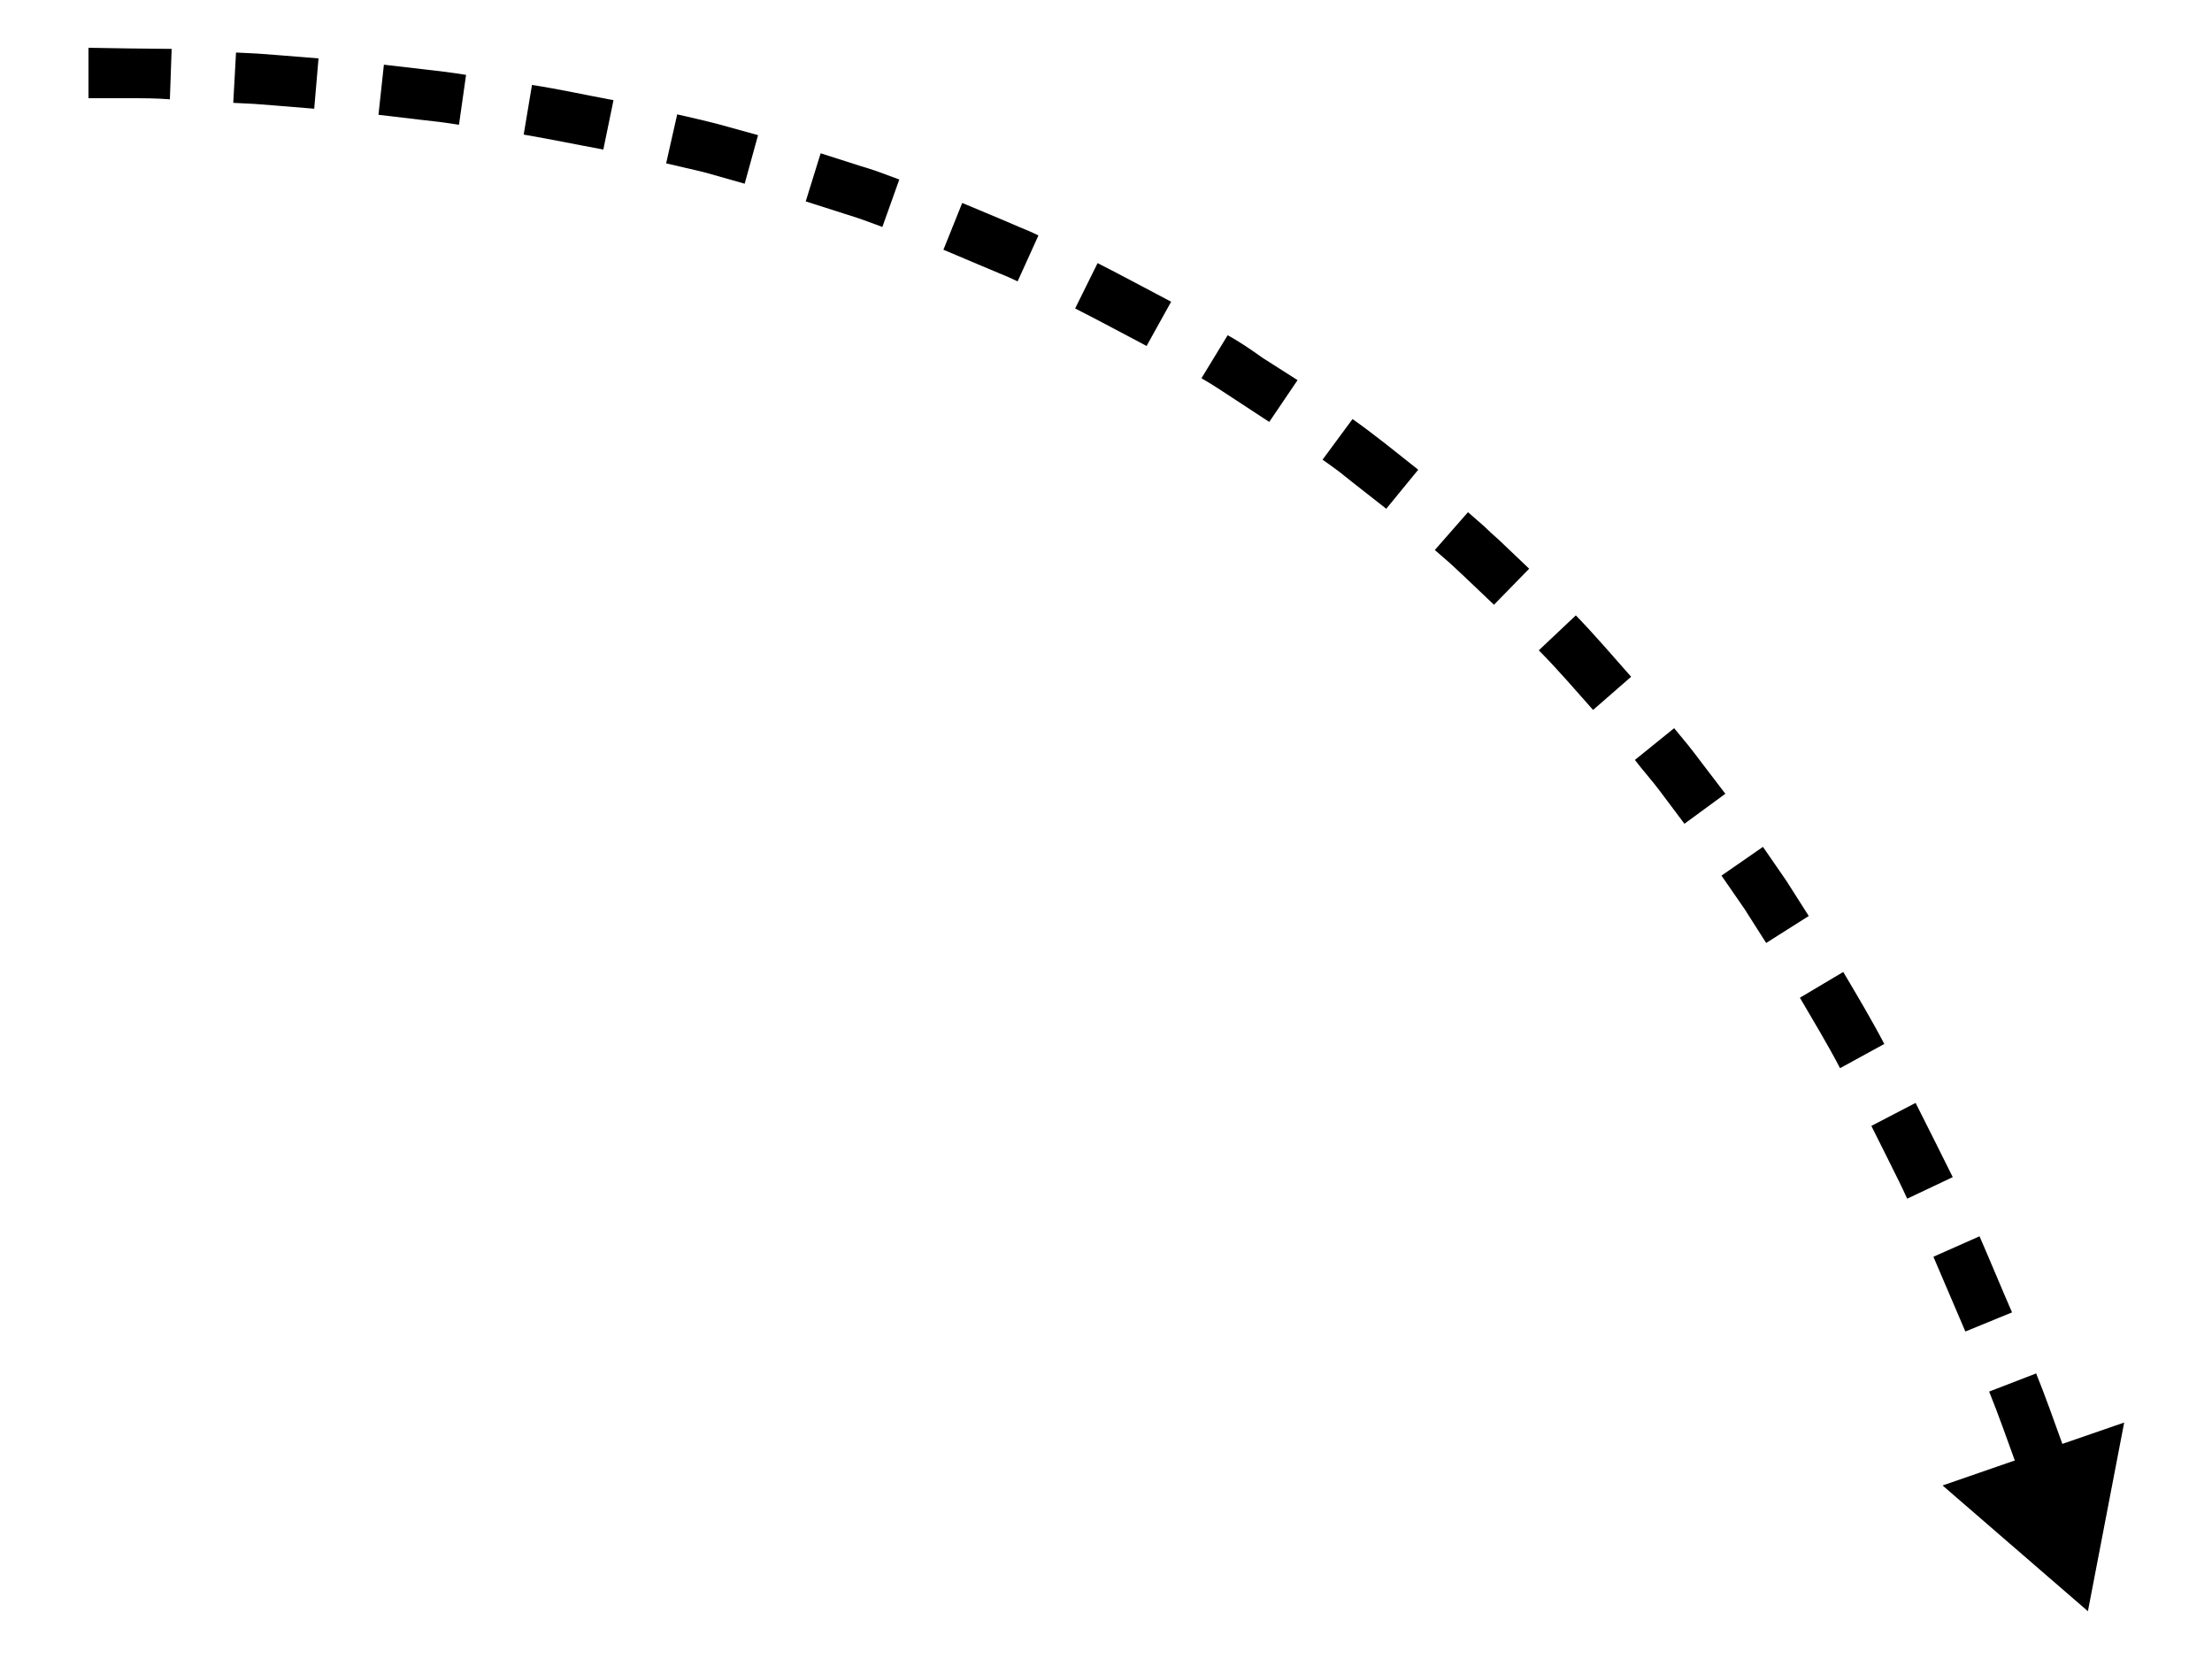 <?xml version="1.0" encoding="UTF-8"?> <svg xmlns="http://www.w3.org/2000/svg" id="Слой_1" data-name="Слой 1" viewBox="0 0 200 150"> <g> <path d="M38.43,6.28l-3.72-.43-.49,4.53,3.64.43,1.83.21c.6.07,1.21.17,1.81.26l.64-4.51c-.62-.09-1.24-.2-1.85-.27Z"></path> <polygon points="23.21 4.84 21.34 4.75 21.09 9.3 22.92 9.39 24.75 9.53 28.41 9.83 28.8 5.28 25.07 4.98 23.21 4.84"></polygon> <path d="M8,4.32l0,4.56,3.68,0c1.23,0,2.45,0,3.68.1l.16-4.56C14.22,4.4,13,4.4,11.72,4.38Z"></path> <path d="M77.77,15,74.2,13.86l-1.35,4.35,3.48,1.11c.58.19,1.16.36,1.74.57l1.71.63,1.53-4.29-1.76-.65C79,15.37,78.37,15.19,77.77,15Z"></path> <path d="M61.23,10.34l-1,4.43c1.19.29,2.39.54,3.57.84l3.53,1,1.21-4.39-3.62-1C63.66,10.89,62.44,10.62,61.23,10.34Z"></path> <path d="M47.35,12.17c2.41.41,4.8.91,7.2,1.35l.92-4.46c-2.46-.46-4.9-1-7.37-1.38Z"></path> <path d="M111,30.31l-2.37,3.89c1.06.6,2.06,1.29,3.08,1.95l3.05,2,2.56-3.78-3.14-2C113.15,31.64,112.12,30.92,111,30.31Z"></path> <path d="M97.21,27.89c2.17,1.1,4.31,2.26,6.46,3.39l2.22-4c-2.22-1.16-4.42-2.36-6.65-3.49Z"></path> <path d="M90.44,19.79,87,18.35,85.3,22.58,88.66,24l1.69.71c.56.22,1.12.47,1.66.73l1.88-4.15c-.56-.28-1.14-.53-1.72-.76Z"></path> <path d="M139.13,58.8c1.72,1.72,3.29,3.58,4.91,5.39l3.44-3c-1.66-1.87-3.28-3.78-5-5.55Z"></path> <path d="M134.15,47.55l-1.42-1.24-3,3.42,1.38,1.2c.45.4.88.83,1.33,1.24l2.64,2.51,3.18-3.26-2.72-2.59C135.06,48.4,134.61,48,134.15,47.55Z"></path> <path d="M123.81,39c-.5-.38-1-.74-1.52-1.11l-2.71,3.67c.49.36,1,.7,1.48,1.07l1.42,1.13L125.34,46l2.89-3.53-2.95-2.34Z"></path> <path d="M166.66,87.88l-3.92,2.33c1.23,2.11,2.5,4.2,3.63,6.37l4-2.19C169.21,92.17,167.91,90,166.66,87.88Z"></path> <polygon points="161.53 79.66 159.4 76.57 155.65 79.17 157.73 82.18 159.69 85.26 163.54 82.82 161.53 79.66"></polygon> <path d="M153.71,68.77c-.74-1-1.56-2-2.34-2.93l-3.55,2.87c.76,1,1.56,1.87,2.29,2.85l2.19,2.92L156,71.77Z"></path> <path d="M181.92,118.66c-1-2.29-1.94-4.59-2.94-6.88l-4.17,1.85,2.89,6.76Z"></path> <path d="M174.88,103.06l-1.68-3.34-4,2.08,1.64,3.28c.54,1.1,1.1,2.18,1.6,3.3l4.12-1.95C176,105.29,175.43,104.18,174.88,103.06Z"></path> <path d="M186.47,130.55c-.77-2.13-1.52-4.27-2.37-6.37l-4.25,1.64c.83,2.05,1.56,4.14,2.32,6.23l-6.53,2.26,13.14,11.37,3.28-17.06Z"></path> </g> </svg> 